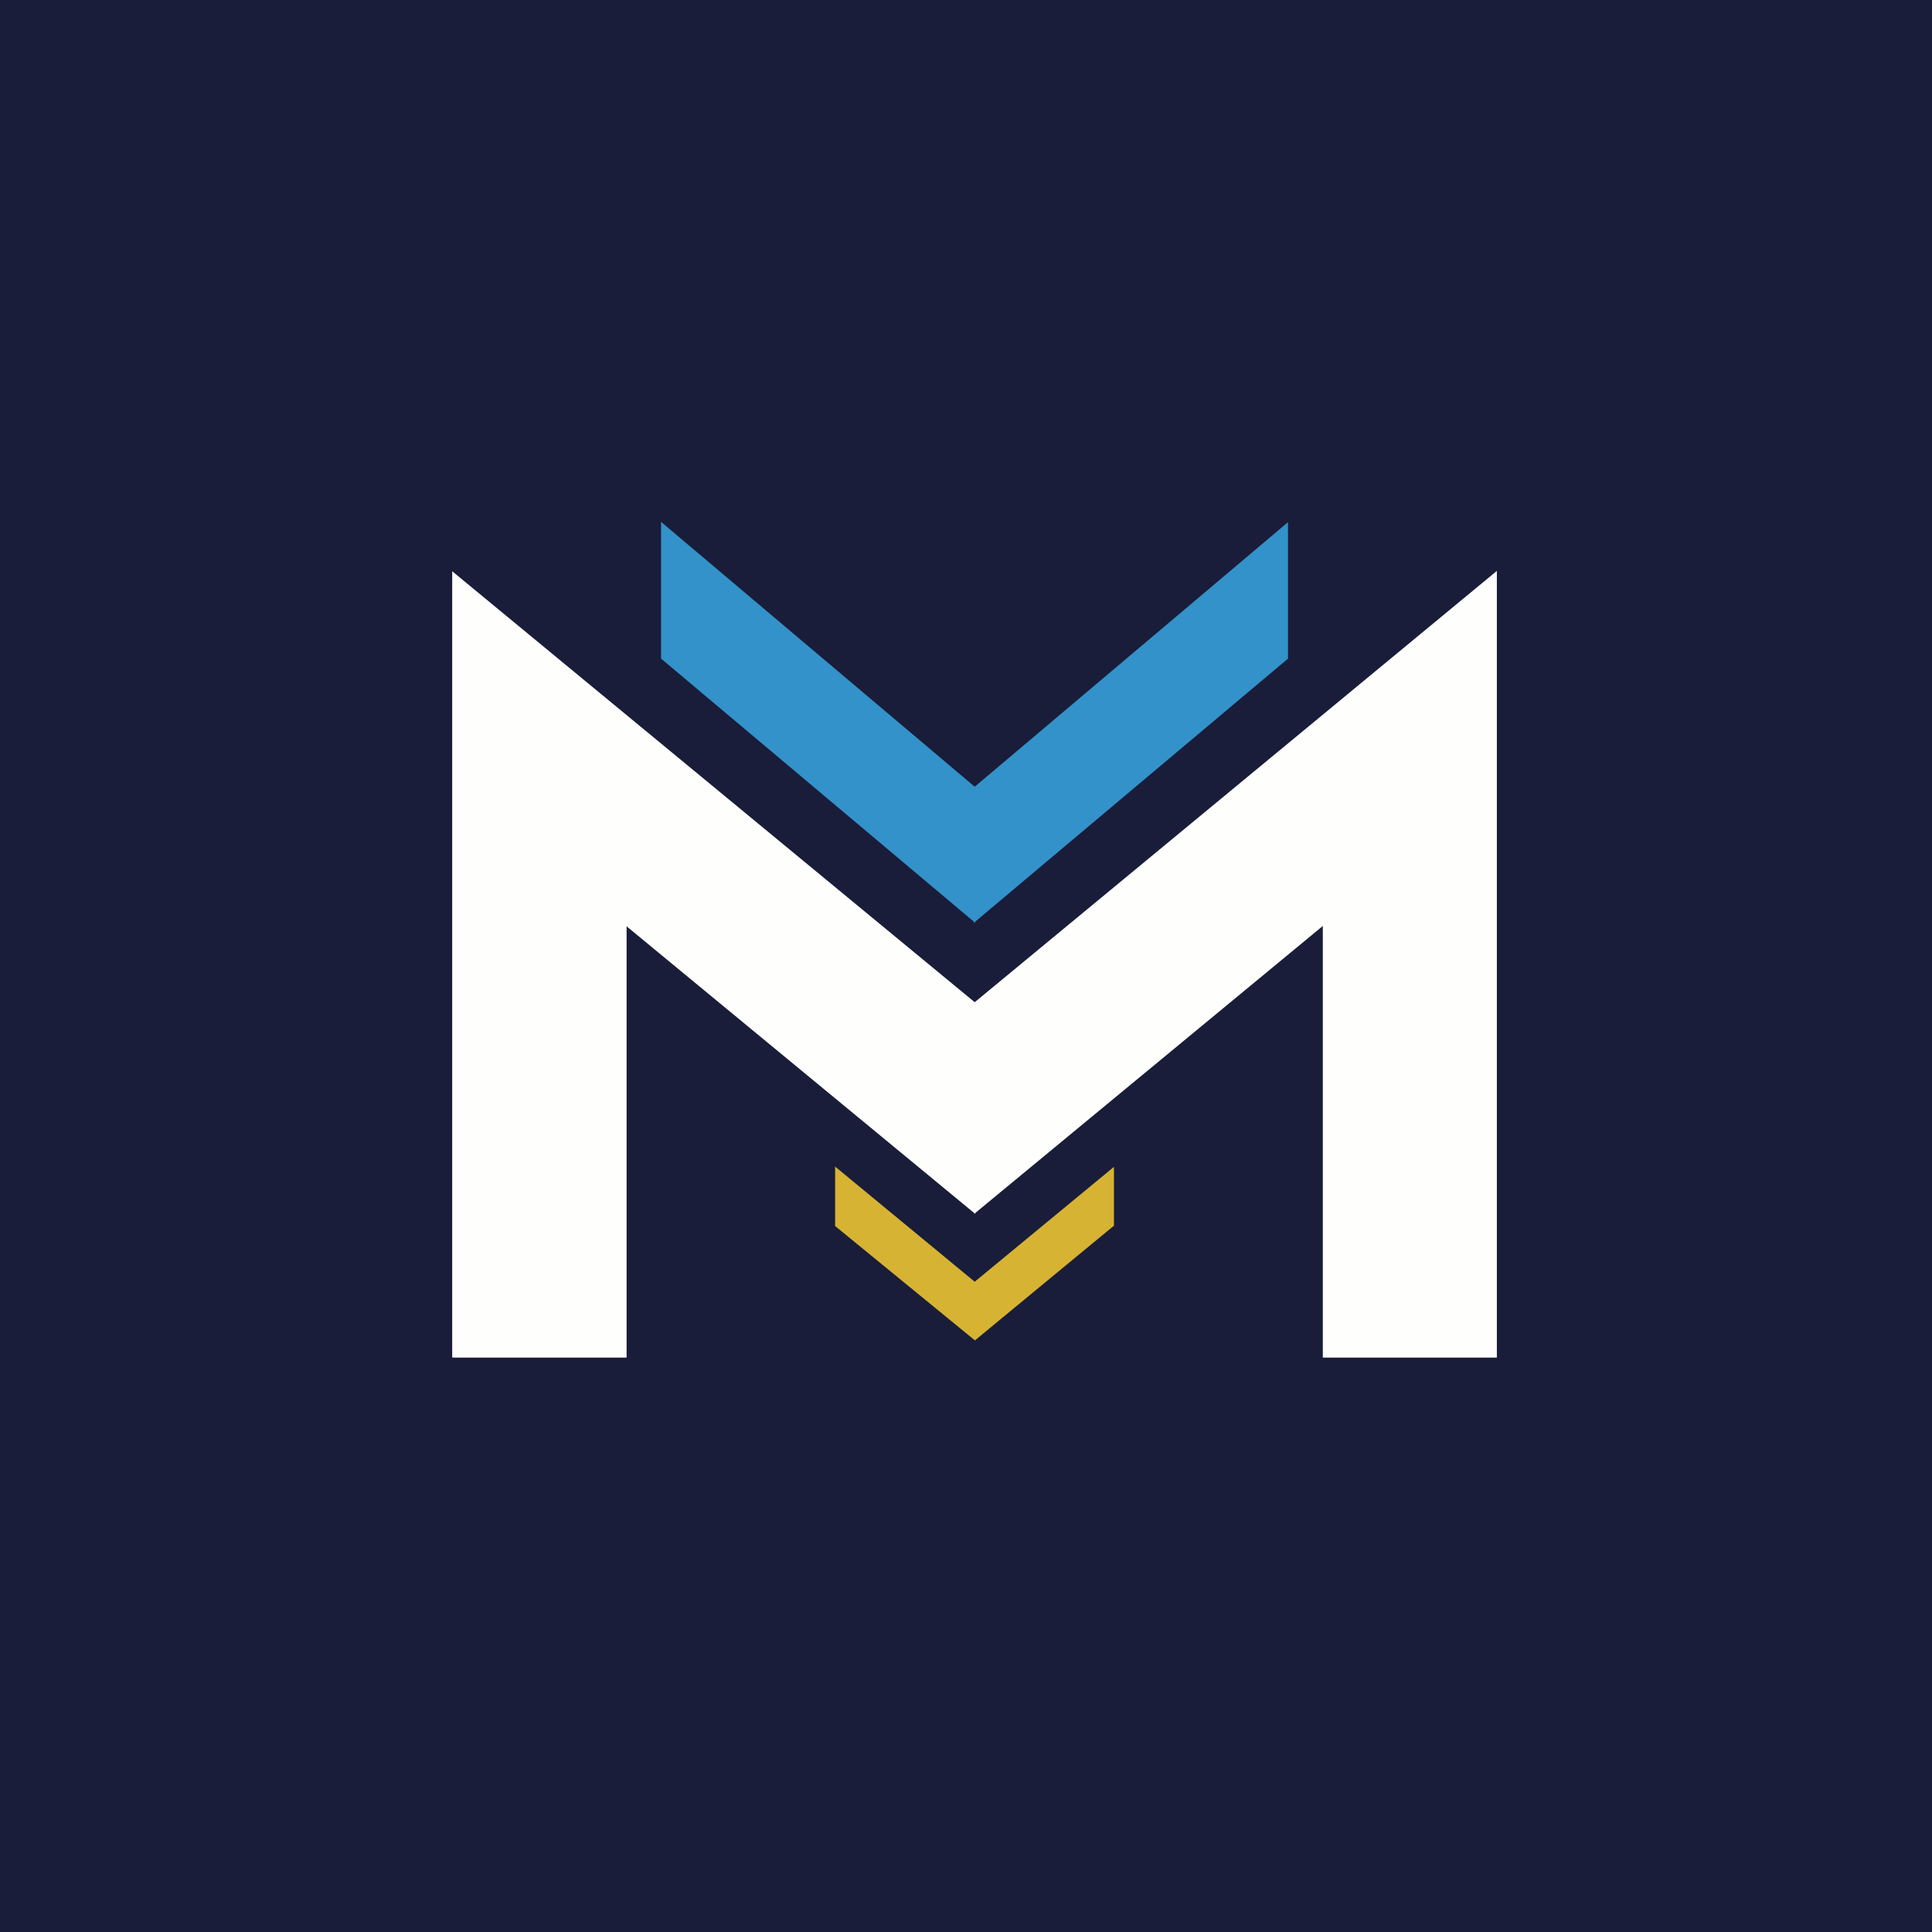 <?xml version="1.0" encoding="UTF-8"?>
<!-- generated by Finnhub -->
<svg viewBox="0 0 55.5 55.5" xmlns="http://www.w3.org/2000/svg">
<path d="M 0,0 H 55.5 V 55.5 H 0 Z" fill="rgb(25, 29, 57)"/>
<path d="M 12.99,38.985 V 16.41 L 28,28.79 L 43,16.4 V 39 H 38 V 26.6 L 28.01,34.85 V 34.87 H 28 L 27.99,34.85 L 18,26.61 V 39 H 13 Z" fill="rgb(254, 254, 253)"/>
<path d="M 18.99,14.985 V 18.92 L 27.98,26.48 V 26.51 L 28,26.5 L 28.01,26.51 V 26.48 L 37,18.92 V 15 L 28,22.6 L 19,15 Z" fill="rgb(51, 146, 201)"/>
<path d="M 23.99,33.505 V 35.22 L 28,38.5 V 38.51 L 32,35.21 V 33.52 L 28,36.82 L 24,33.52 Z" fill="rgb(214, 179, 50)"/>
</svg>

